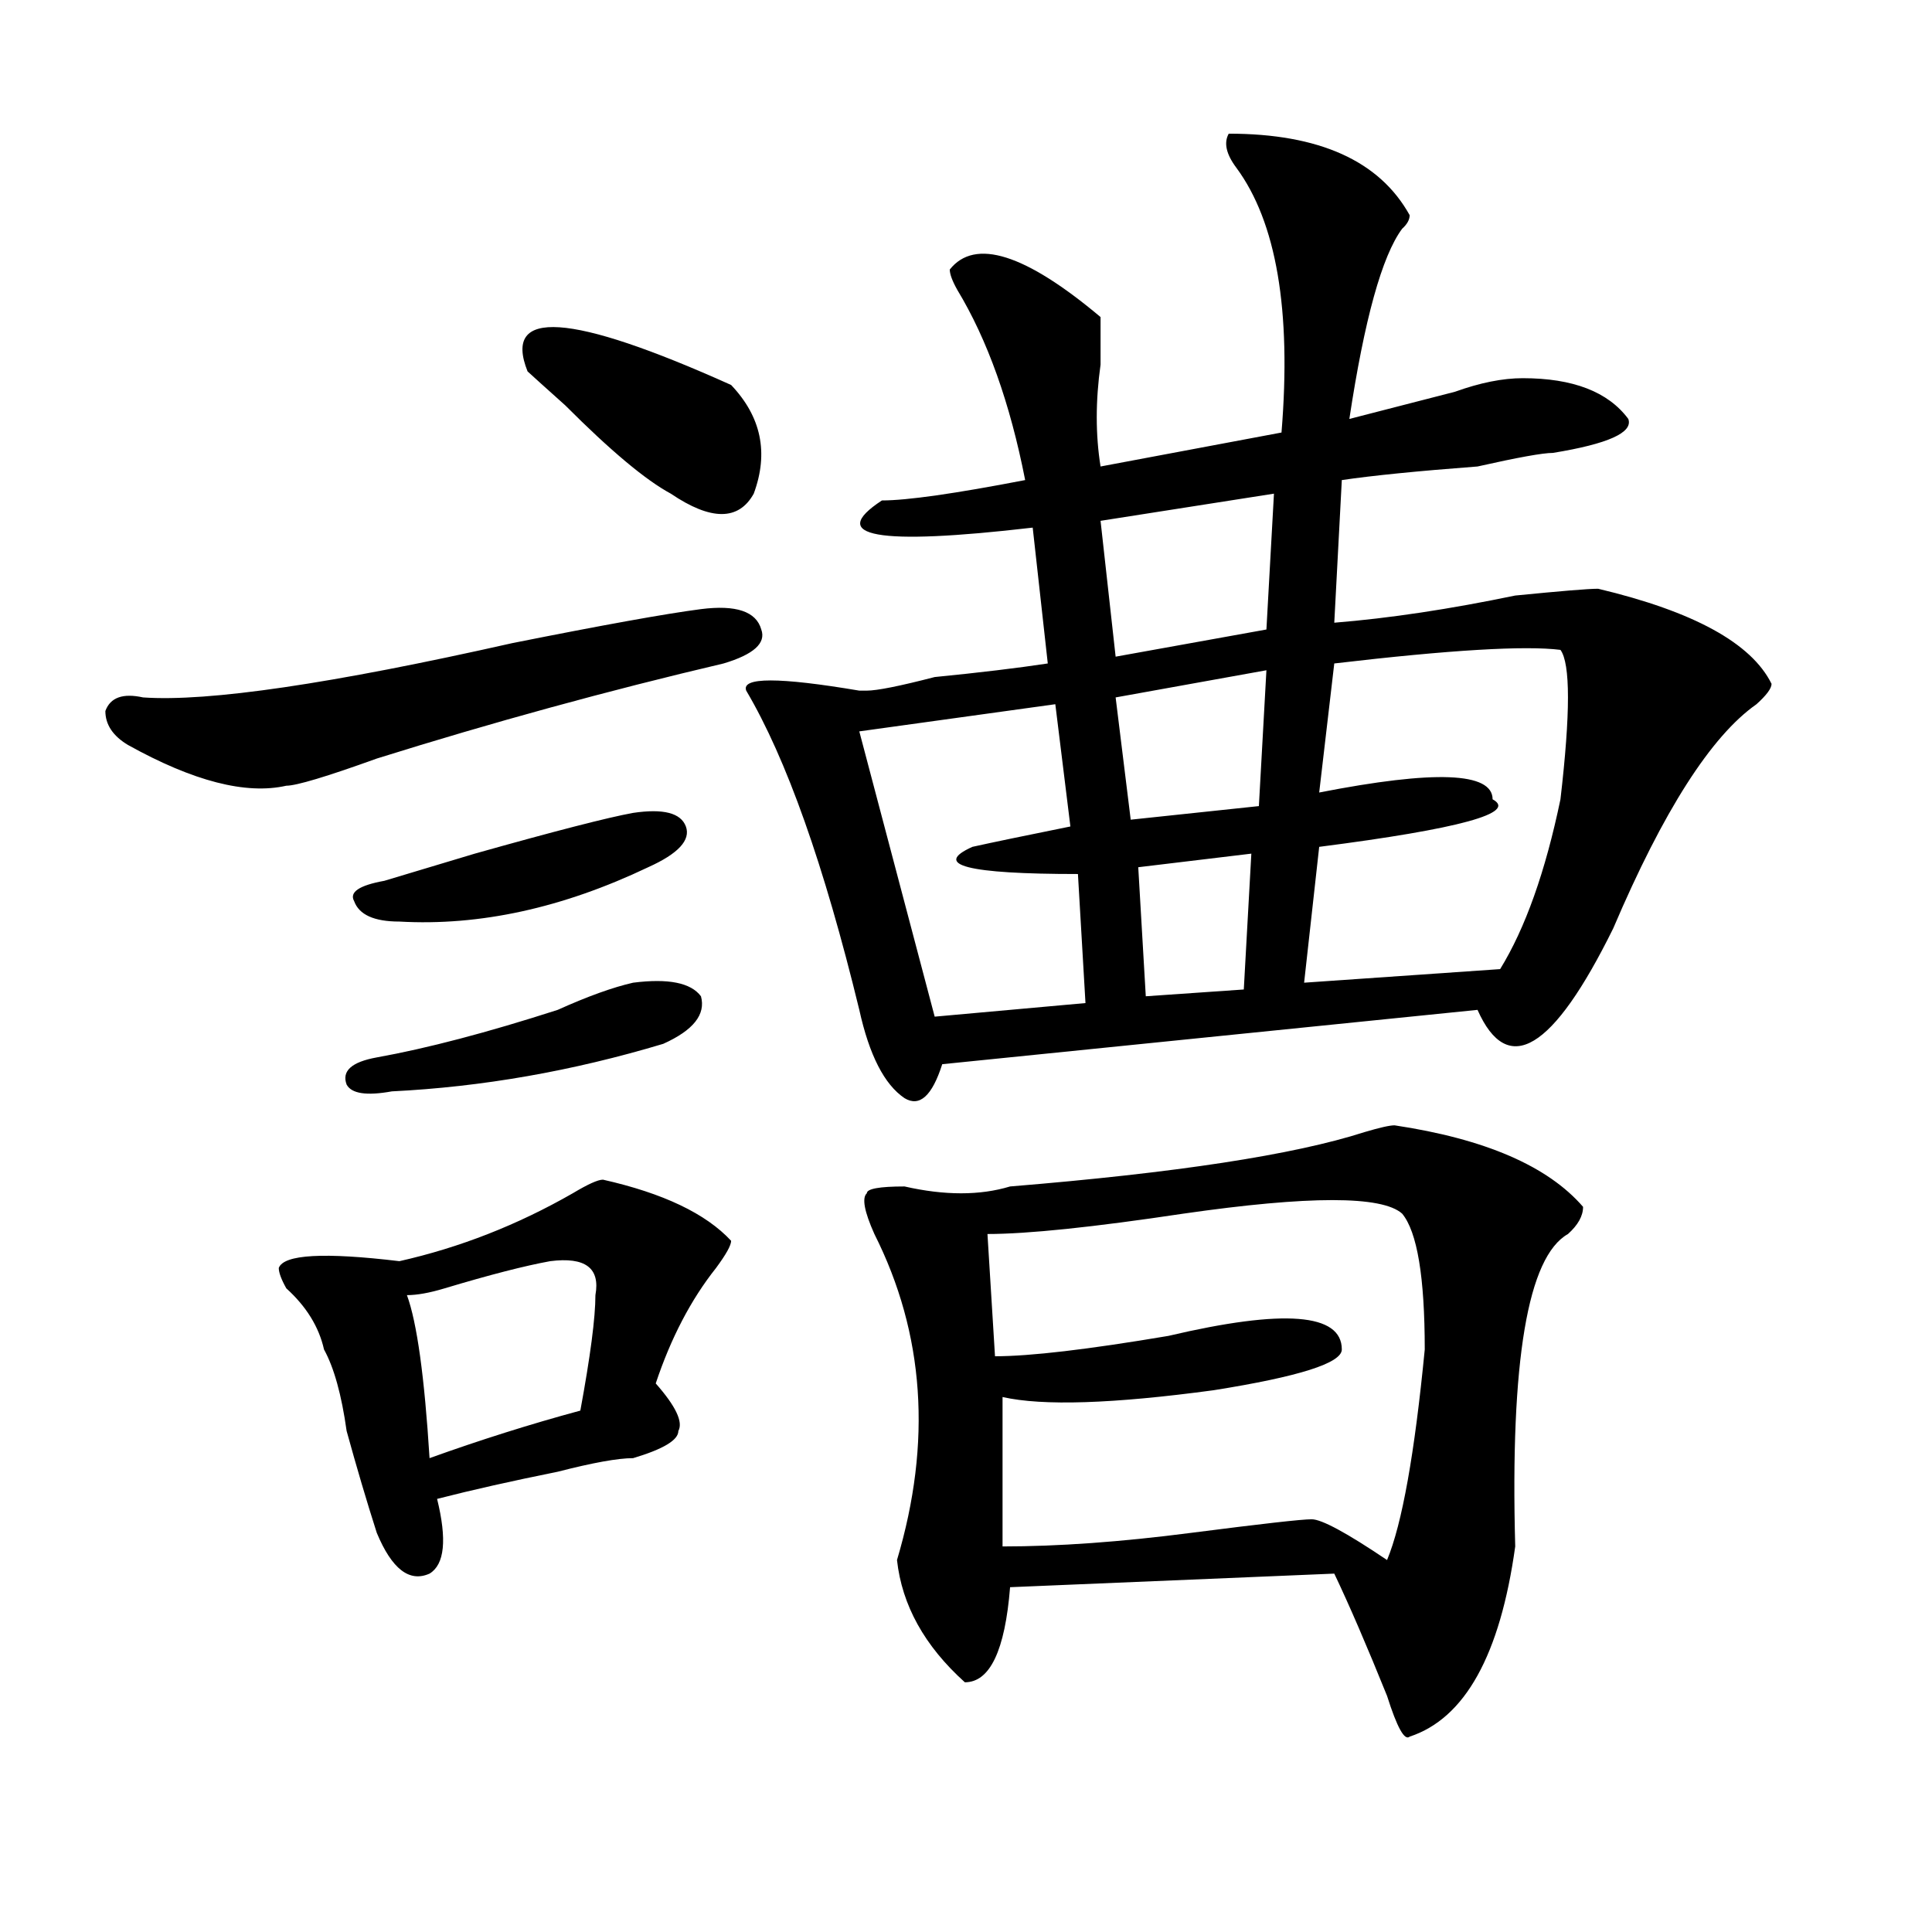 <?xml version="1.0" encoding="utf-8"?>
<!-- Generator: Adobe Illustrator 16.0.0, SVG Export Plug-In . SVG Version: 6.00 Build 0)  -->
<!DOCTYPE svg PUBLIC "-//W3C//DTD SVG 1.1//EN" "http://www.w3.org/Graphics/SVG/1.1/DTD/svg11.dtd">
<svg version="1.1" id="图层_1" xmlns="http://www.w3.org/2000/svg" xmlns:xlink="http://www.w3.org/1999/xlink" x="0px" y="0px"
	 width="1000px" height="1000px" viewBox="0 0 1000 1000" enable-background="new 0 0 1000 1000" xml:space="preserve">
<path d="M362.82,315.281c18.171-2.307,28.597,1.209,31.219,10.547c2.562,7.031-3.902,12.909-19.512,17.578
	c-59.876,14.063-119.692,30.487-179.508,49.219c-26.036,9.394-41.646,14.063-46.828,14.063
	c-20.853,4.725-48.169-2.307-81.949-21.094c-7.805-4.669-11.707-10.547-11.707-17.578c2.562-7.031,9.085-9.338,19.512-7.031
	c33.78,2.362,97.559-7.031,191.215-28.125C312.09,323.521,344.589,317.644,362.82,315.281z M312.09,610.594
	c31.219,7.031,53.292,17.578,66.34,31.641c0,2.362-2.622,7.031-7.805,14.063c-13.048,16.425-23.414,36.365-31.219,59.766
	c10.366,11.756,14.269,19.94,11.707,24.609c0,4.725-7.805,9.394-23.414,14.063c-7.805,0-20.853,2.362-39.023,7.031
	c-23.414,4.725-44.267,9.394-62.438,14.063c5.183,21.094,3.902,33.947-3.902,38.672c-10.427,4.669-19.512-2.362-27.316-21.094
	c-5.243-16.369-10.427-33.947-15.609-52.734c-2.622-18.731-6.524-32.794-11.707-42.188c-2.622-11.7-9.146-22.247-19.512-31.641
	c-2.622-4.669-3.902-8.185-3.902-10.547c2.562-7.031,23.414-8.185,62.438-3.516c31.219-7.031,61.097-18.731,89.754-35.156
	C304.285,612.956,309.468,610.594,312.09,610.594z M327.699,508.641c18.171-2.307,29.878,0,35.121,7.031
	c2.562,9.394-3.902,17.578-19.512,24.609c-46.828,14.063-93.656,22.303-140.484,24.609c-13.048,2.362-20.853,1.209-23.414-3.516
	c-2.622-7.031,2.562-11.7,15.609-14.063c25.976-4.669,57.194-12.854,93.656-24.609C304.285,515.672,317.272,511.003,327.699,508.641
	z M327.699,420.75c15.609-2.307,24.694,0,27.316,7.031c2.562,7.031-3.902,14.063-19.512,21.094
	c-44.267,21.094-87.192,30.487-128.777,28.125c-13.048,0-20.853-3.516-23.414-10.547c-2.622-4.669,2.562-8.185,15.609-10.547
	c7.805-2.307,23.414-7.031,46.828-14.063C287.335,430.144,314.651,423.112,327.699,420.75z M284.773,652.781
	c-13.048,2.362-31.219,7.031-54.633,14.063c-7.805,2.362-14.329,3.516-19.512,3.516c5.183,14.063,9.085,42.188,11.707,84.375
	c25.976-9.338,52.011-17.578,78.047-24.609c5.183-28.125,7.805-48.01,7.805-59.766C310.749,656.297,302.944,650.475,284.773,652.781
	z M273.066,192.234c-13.048-32.794,22.073-30.432,105.363,7.031c15.609,16.425,19.512,35.156,11.707,56.25
	c-7.805,14.063-22.134,14.063-42.926,0c-13.048-7.031-31.219-22.247-54.633-45.703C282.151,200.475,275.628,194.597,273.066,192.234
	z M635.984,69.188c46.828,0,78.047,14.063,93.656,42.188c0,2.362-1.341,4.725-3.902,7.031
	c-10.427,14.063-19.512,46.912-27.316,98.438c18.171-4.669,36.401-9.338,54.633-14.063c12.987-4.669,24.694-7.031,35.121-7.031
	c25.976,0,44.206,7.031,54.633,21.094c2.562,7.031-10.427,12.909-39.023,17.578c-5.243,0-18.231,2.362-39.023,7.031
	c-31.219,2.362-54.633,4.725-70.242,7.031l-3.902,73.828c28.597-2.307,59.815-7.031,93.656-14.063
	c23.414-2.307,37.683-3.516,42.926-3.516c49.39,11.756,79.327,28.125,89.754,49.219c0,2.362-2.622,5.878-7.805,10.547
	c-23.414,16.425-48.169,55.097-74.145,116.016c-31.219,63.281-54.633,77.344-70.242,42.188l-277.066,28.125
	c-5.243,16.425-11.707,22.303-19.512,17.578c-10.427-7.031-18.231-22.247-23.414-45.703
	c-18.231-74.981-37.743-130.078-58.535-165.234c-2.622-7.031,16.89-7.031,58.535,0h3.902c5.183,0,16.89-2.307,35.121-7.031
	c23.414-2.307,42.926-4.669,58.535-7.031l-7.805-70.313c-80.669,9.394-106.704,4.725-78.047-14.063
	c12.987,0,37.683-3.516,74.145-10.547c-7.805-39.825-19.512-72.619-35.121-98.438c-2.622-4.669-3.902-8.185-3.902-10.547
	c12.987-16.369,39.023-8.185,78.047,24.609c0,4.725,0,12.909,0,24.609c-2.622,18.787-2.622,36.365,0,52.734l93.656-17.578
	c5.183-63.281-2.622-108.984-23.414-137.109C634.644,79.734,633.362,73.912,635.984,69.188z M546.23,364.5L444.77,378.563
	l39.023,147.656l78.047-7.031l-3.902-66.797c-57.255,0-75.485-4.669-54.633-14.063c10.366-2.307,27.316-5.822,50.73-10.547
	L546.23,364.5z M721.836,582.469c46.828,7.031,79.327,21.094,97.559,42.188c0,4.725-2.622,9.394-7.805,14.063
	c-20.853,11.756-29.938,65.644-27.316,161.719c-7.805,56.25-26.036,89.044-54.633,98.438c-2.622,2.307-6.524-4.725-11.707-21.094
	c-10.427-25.818-19.512-46.912-27.316-63.281l-167.801,7.031c-2.622,32.794-10.427,49.219-23.414,49.219
	c-20.853-18.787-32.56-39.881-35.121-63.281c18.171-60.919,14.269-117.169-11.707-168.75c-5.243-11.7-6.524-18.731-3.902-21.094
	c0-2.307,6.464-3.516,19.512-3.516c20.792,4.725,39.023,4.725,54.633,0c85.852-7.031,146.948-16.369,183.41-28.125
	C714.031,583.678,719.214,582.469,721.836,582.469z M511.109,638.719L515.012,702c18.171,0,48.108-3.516,89.754-10.547
	c59.815-14.063,89.754-11.7,89.754,7.031c0,7.031-22.134,14.063-66.34,21.094c-52.071,7.031-88.474,8.24-109.266,3.516v77.344
	c28.597,0,61.097-2.307,97.559-7.031c36.401-4.669,57.194-7.031,62.438-7.031c5.183,0,18.171,7.031,39.023,21.094
	c7.805-18.731,14.269-55.041,19.512-108.984c0-37.463-3.902-60.919-11.707-70.313c-10.427-9.338-48.169-9.338-113.168,0
	C565.742,635.203,531.901,638.719,511.109,638.719z M659.398,255.516l-89.754,14.063l7.805,70.313l78.047-14.063L659.398,255.516z
	 M655.496,346.922l-78.047,14.063l7.805,63.281l66.34-7.031L655.496,346.922z M647.691,441.844l-58.535,7.031l3.902,66.797
	l50.73-3.516L647.691,441.844z M807.688,336.375c-18.231-2.307-57.255,0-117.07,7.031l-7.805,66.797
	c59.815-11.7,89.754-10.547,89.754,3.516c12.987,7.031-16.95,15.271-89.754,24.609l-7.805,70.313l101.461-7.031
	c12.987-21.094,23.414-50.372,31.219-87.891C812.87,369.225,812.87,343.406,807.688,336.375z"/>
</svg>
